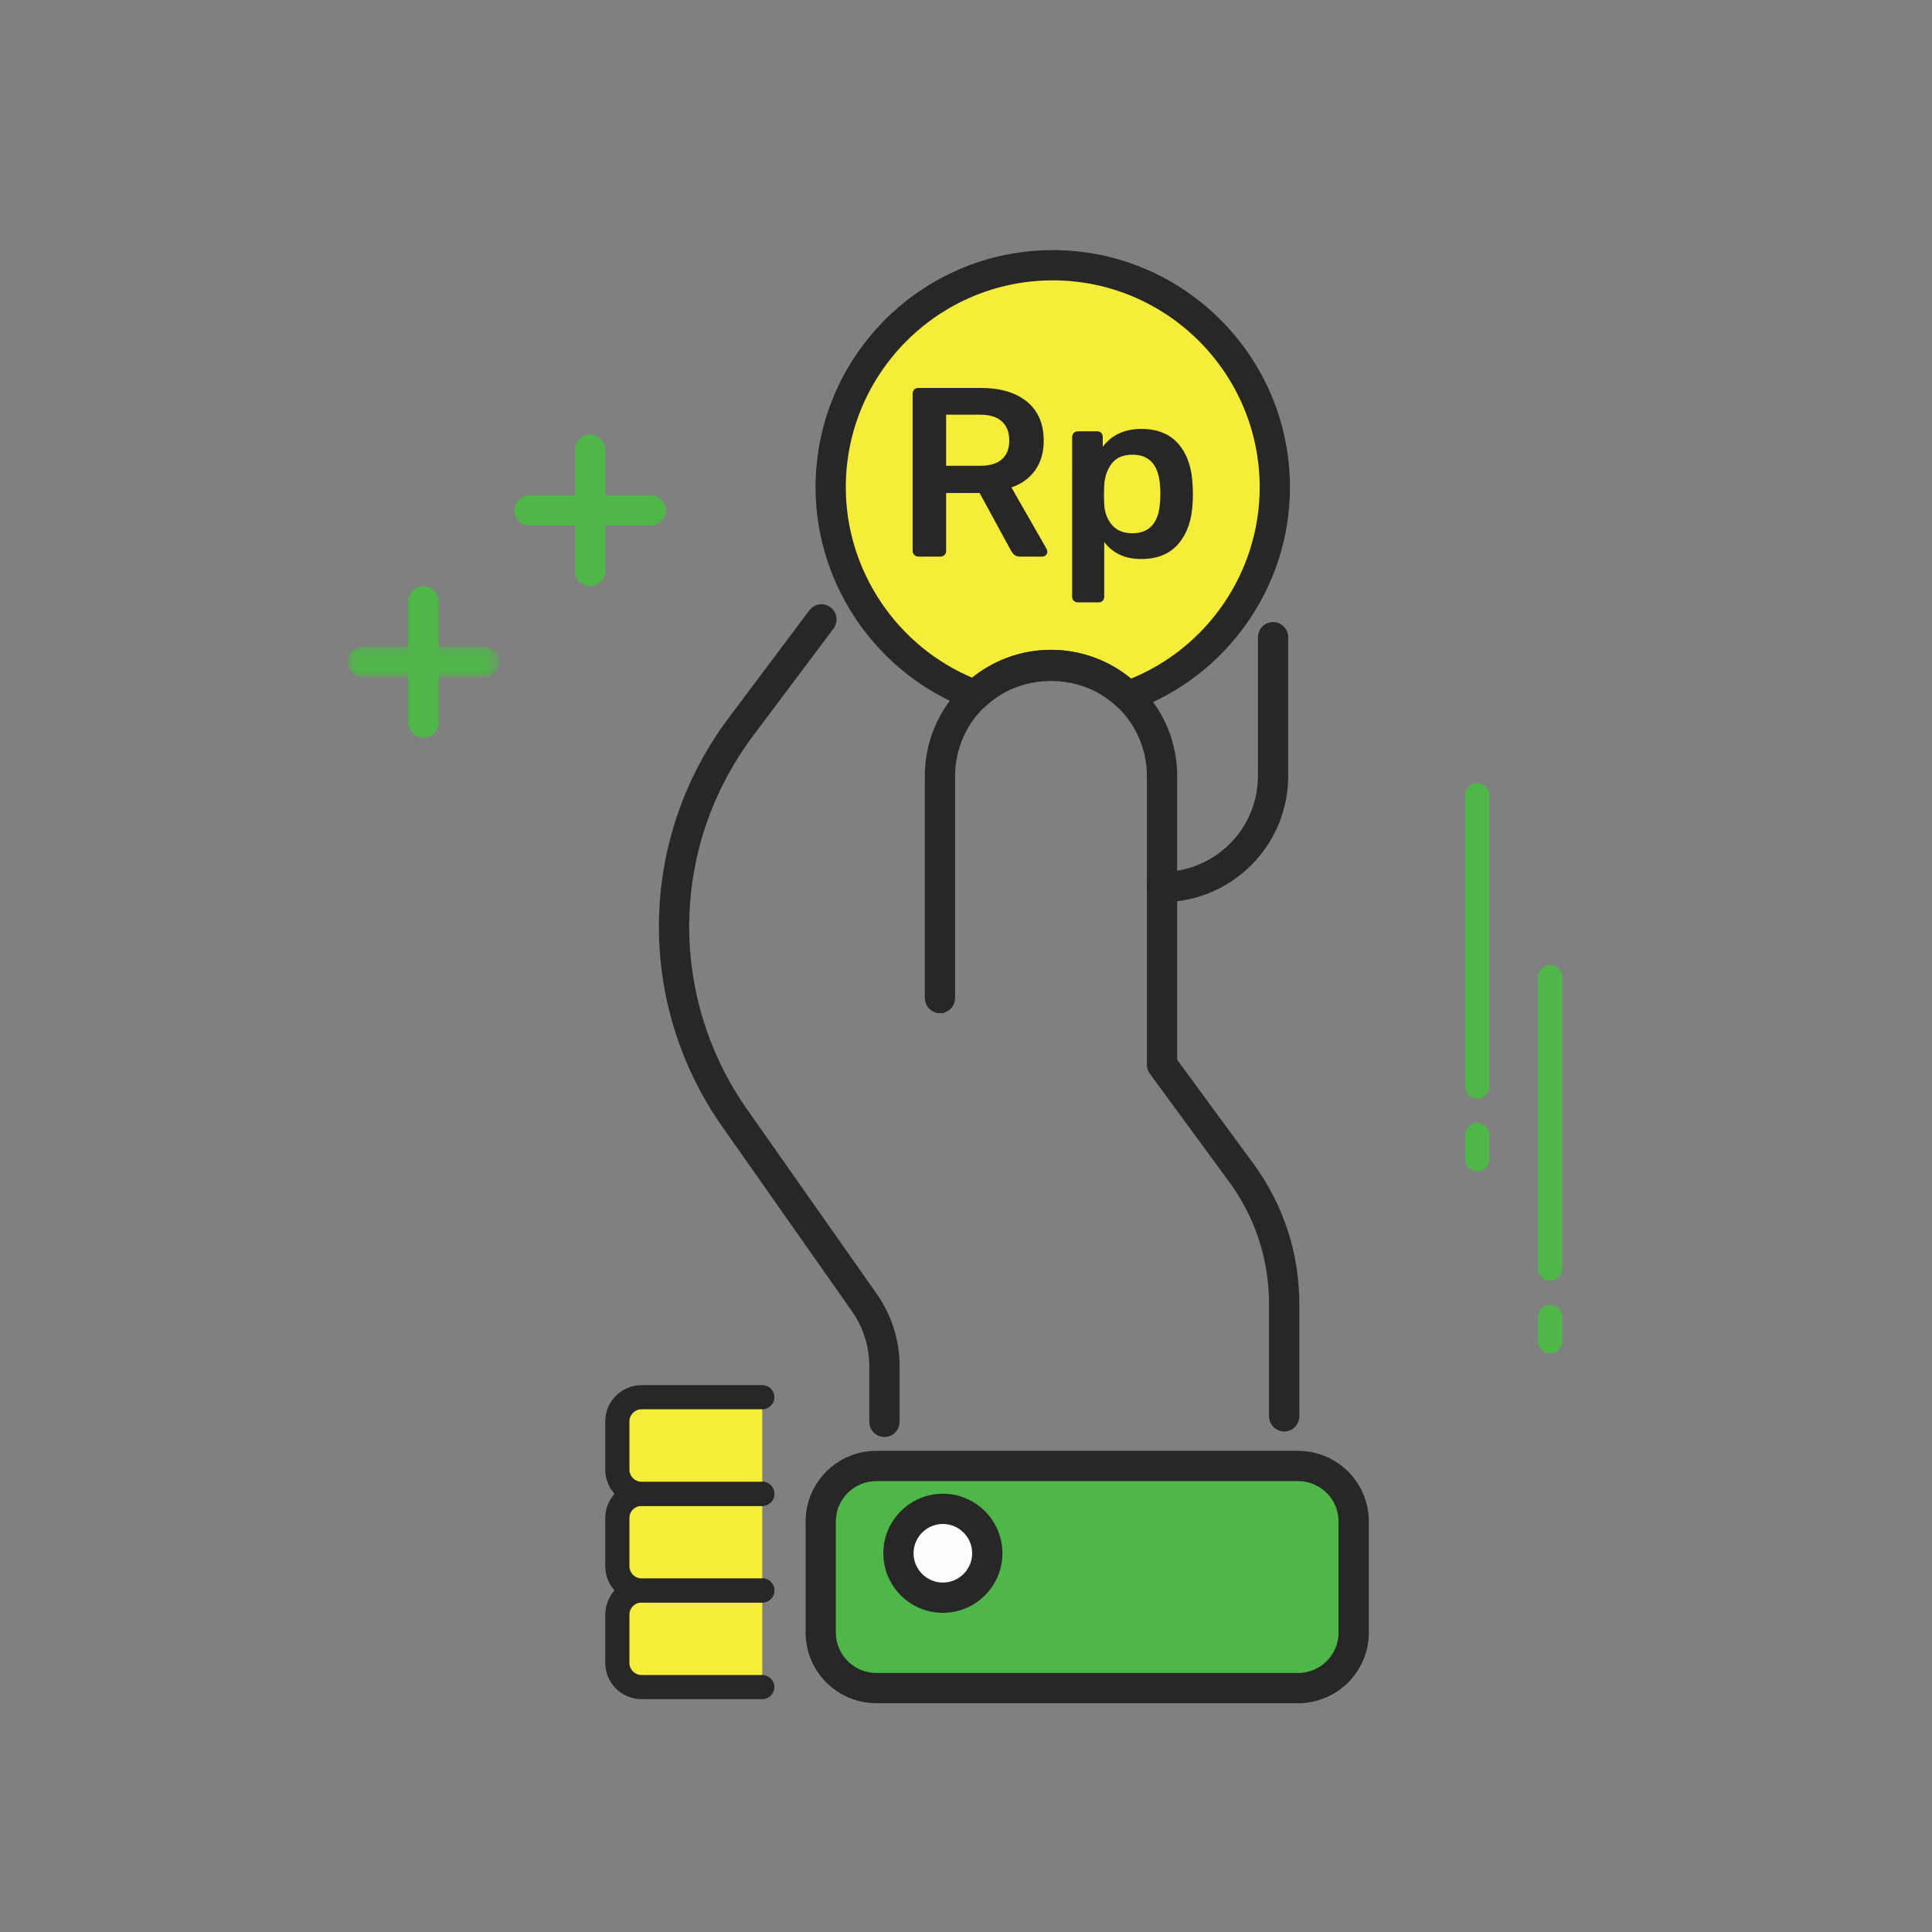 <?xml version="1.0" encoding="utf-8"?>
<svg xmlns="http://www.w3.org/2000/svg" xmlns:xlink="http://www.w3.org/1999/xlink" width="120" height="120" viewBox="0 0 120 120">
    <rect x="0" y="0" width="120" height="120" fill="#808080" stroke="none"/>
    <defs>
        <path id="prefix__a" d="M0 0.098L9.408 0.098 9.408 1.98 0 1.98z"/>
    </defs>
    <g fill="none" fill-rule="evenodd">
        <path d="M0 0H120V120H0z"/>
        <g>
            <path fill="#F6EC3A" d="M43.79.874c-7.62 0-13.794 6.176-13.794 13.793 0 5.923 3.739 10.959 8.979 12.913 1.233-1.156 2.88-1.877 4.705-1.877 1.855 0 3.532.741 4.772 1.932 5.32-1.912 9.13-6.988 9.13-12.968C57.582 7.05 51.407.874 43.79.874" transform="translate(21.6 15.6)"/>
            <path stroke="#010202" stroke-width=".5" d="M43.79.874c-7.62 0-13.794 6.176-13.794 13.793 0 5.923 3.739 10.959 8.979 12.913 1.233-1.156 2.88-1.877 4.705-1.877 1.855 0 3.532.741 4.772 1.932 5.32-1.912 9.13-6.988 9.13-12.968C57.582 7.05 51.407.874 43.79.874z" transform="translate(21.6 15.6)"/>
            <path fill="#282727" d="M43.679 25.013c1.813 0 3.545.647 4.923 1.828 4.976-1.967 8.29-6.809 8.29-12.173 0-7.225-5.879-13.104-13.104-13.104S30.684 7.443 30.684 14.668c0 5.297 3.259 10.114 8.15 12.116 1.369-1.144 3.073-1.771 4.845-1.771m4.773 3.313c-.176 0-.348-.067-.479-.193-2.312-2.223-6.176-2.254-8.526-.05-.19.18-.466.237-.713.143-5.64-2.102-9.428-7.552-9.428-13.558C29.306 6.68 35.802.185 43.788.185c7.987 0 14.484 6.496 14.484 14.483 0 6.081-3.853 11.554-9.588 13.618-.074.026-.155.04-.232.04" transform="translate(21.6 15.6)"/>
            <path stroke="#282727" stroke-width=".5" d="M43.679 25.013c1.813 0 3.545.647 4.923 1.828 4.976-1.967 8.29-6.809 8.29-12.173 0-7.225-5.879-13.104-13.104-13.104S30.684 7.443 30.684 14.668c0 5.297 3.259 10.114 8.15 12.116 1.369-1.144 3.073-1.771 4.845-1.771zm4.773 3.313c-.176 0-.348-.067-.479-.193-2.312-2.223-6.176-2.254-8.526-.05-.19.18-.466.237-.713.143-5.64-2.102-9.428-7.552-9.428-13.558C29.306 6.68 35.802.185 43.788.185c7.987 0 14.484 6.496 14.484 14.483 0 6.081-3.853 11.554-9.588 13.618-.074.026-.155.04-.232.04z" transform="translate(21.6 15.6)"/>
            <path fill="#282727" d="M58.162 73.063c-.381 0-.69-.309-.69-.69v-6.98c0-2.809-.876-5.489-2.536-7.75l-4.917-6.704c-.085-.119-.133-.262-.133-.409V39.496c0-.382.308-.69.69-.69 3.423 0 6.207-2.784 6.207-6.207v-8.622c0-.382.309-.69.69-.69.38 0 .69.308.69.69v8.622c0 3.951-3.035 7.206-6.898 7.556v10.15l4.784 6.52c1.833 2.502 2.804 5.464 2.804 8.567v6.981c0 .381-.31.69-.69.69" transform="translate(21.6 15.6)"/>
            <path stroke="#282727" stroke-width=".5" d="M58.162 73.063c-.381 0-.69-.309-.69-.69v-6.98c0-2.809-.876-5.489-2.536-7.75l-4.917-6.704c-.085-.119-.133-.262-.133-.409V39.496c0-.382.308-.69.69-.69 3.423 0 6.207-2.784 6.207-6.207v-8.622c0-.382.309-.69.69-.69.38 0 .69.308.69.69v8.622c0 3.951-3.035 7.206-6.898 7.556v10.15l4.784 6.52c1.833 2.502 2.804 5.464 2.804 8.567v6.981c0 .381-.31.69-.69.69z" transform="translate(21.6 15.6)"/>
            <path fill="#282727" d="M33.334 73.407c-.381 0-.69-.308-.69-.69v-3.454c0-1.283-.388-2.517-1.127-3.569l-8.04-11.441c-5.339-7.598-5.184-17.693.388-25.12l5.007-6.676c.23-.306.662-.365.966-.138.303.229.365.66.138.965L24.97 29.96c-5.213 6.948-5.358 16.392-.363 23.5l8.04 11.442c.901 1.285 1.378 2.793 1.378 4.361v3.454c0 .382-.308.69-.69.69" transform="translate(21.6 15.6)"/>
            <path stroke="#282727" stroke-width=".5" d="M33.334 73.407c-.381 0-.69-.308-.69-.69v-3.454c0-1.283-.388-2.517-1.127-3.569l-8.04-11.441c-5.339-7.598-5.184-17.693.388-25.12l5.007-6.676c.23-.306.662-.365.966-.138.303.229.365.66.138.965L24.97 29.96c-5.213 6.948-5.358 16.392-.363 23.5l8.04 11.442c.901 1.285 1.378 2.793 1.378 4.361v3.454c0 .382-.308.69-.69.69z" transform="translate(21.6 15.6)"/>
            <path fill="#282727" d="M36.782 47.083c-.38 0-.69-.309-.69-.691V32.599c0-4.183 3.404-7.586 7.587-7.586s7.587 3.403 7.587 7.586v6.897c0 .38-.309.689-.69.689-.381 0-.69-.308-.69-.689v-6.897c0-3.422-2.785-6.207-6.207-6.207-3.423 0-6.207 2.785-6.207 6.207v13.793c0 .382-.308.69-.69.69" transform="translate(21.6 15.6)"/>
            <path stroke="#282727" stroke-width=".5" d="M36.782 47.083c-.38 0-.69-.309-.69-.691V32.599c0-4.183 3.404-7.586 7.587-7.586s7.587 3.403 7.587 7.586v6.897c0 .38-.309.689-.69.689-.381 0-.69-.308-.69-.689v-6.897c0-3.422-2.785-6.207-6.207-6.207-3.423 0-6.207 2.785-6.207 6.207v13.793c0 .382-.308.69-.69.69z" transform="translate(21.6 15.6)"/>
            <path fill="#4EB748" d="M60.638 89.248H31.222c-1.02 0-1.845-.825-1.845-1.844V77.3c0-1.018.826-1.844 1.845-1.844h29.416c1.018 0 1.844.826 1.844 1.844v10.105c0 1.019-.826 1.844-1.844 1.844" transform="translate(21.6 15.6)"/>
            <path stroke="#282727" stroke-width=".5" d="M60.638 89.248H31.222c-1.02 0-1.845-.825-1.845-1.844V77.3c0-1.018.826-1.844 1.845-1.844h29.416c1.018 0 1.844.826 1.844 1.844v10.105c0 1.019-.826 1.844-1.844 1.844z" transform="translate(21.6 15.6)"/>
            <path fill="#282727" d="M32.825 76.145c-1.521 0-2.758 1.237-2.758 2.758V85.8c0 1.521 1.237 2.759 2.758 2.759h26.208c1.52 0 2.758-1.238 2.758-2.76v-6.896c0-1.521-1.238-2.758-2.758-2.758H32.825zm26.208 13.793H32.825c-2.282 0-4.138-1.856-4.138-4.138v-6.897c0-2.282 1.856-4.138 4.138-4.138h26.208c2.281 0 4.137 1.856 4.137 4.138V85.8c0 2.282-1.856 4.138-4.137 4.138z" transform="translate(21.6 15.6)"/>
            <path stroke="#282727" stroke-width=".5" d="M32.825 76.145c-1.521 0-2.758 1.237-2.758 2.758V85.8c0 1.521 1.237 2.759 2.758 2.759h26.208c1.52 0 2.758-1.238 2.758-2.76v-6.896c0-1.521-1.238-2.758-2.758-2.758H32.825zm26.208 13.793H32.825c-2.282 0-4.138-1.856-4.138-4.138v-6.897c0-2.282 1.856-4.138 4.138-4.138h26.208c2.281 0 4.137 1.856 4.137 4.138V85.8c0 2.282-1.856 4.138-4.137 4.138z" transform="translate(21.6 15.6)"/>
            <path fill="#FEFEFE" d="M39.722 80.876c0 1.524-1.234 2.759-2.759 2.759-1.523 0-2.758-1.235-2.758-2.759 0-1.523 1.235-2.759 2.758-2.759 1.525 0 2.76 1.236 2.76 2.76" transform="translate(21.6 15.6)"/>
            <path stroke="#010202" stroke-width=".5" d="M39.722 80.876c0 1.524-1.234 2.759-2.759 2.759-1.523 0-2.758-1.235-2.758-2.759 0-1.523 1.235-2.759 2.758-2.759 1.525 0 2.76 1.236 2.76 2.76z" transform="translate(21.6 15.6)"/>
            <path fill="#282727" d="M36.963 78.807c-1.14 0-2.07.928-2.07 2.07 0 1.14.93 2.068 2.07 2.068 1.141 0 2.07-.928 2.07-2.068 0-1.142-.929-2.07-2.07-2.07m0 5.518c-1.901 0-3.447-1.547-3.447-3.448s1.546-3.45 3.448-3.45c1.901 0 3.448 1.549 3.448 3.45 0 1.9-1.547 3.448-3.448 3.448" transform="translate(21.6 15.6)"/>
            <path stroke="#282727" stroke-width=".5" d="M36.963 78.807c-1.14 0-2.07.928-2.07 2.07 0 1.14.93 2.068 2.07 2.068 1.141 0 2.07-.928 2.07-2.068 0-1.142-.929-2.07-2.07-2.07zm0 5.518c-1.901 0-3.447-1.547-3.447-3.448s1.546-3.45 3.448-3.45c1.901 0 3.448 1.549 3.448 3.45 0 1.9-1.547 3.448-3.448 3.448z" transform="translate(21.6 15.6)"/>
            <path fill="#4EB748" d="M74.676 68.462c-.416 0-.753-.337-.753-.754v-1.507c0-.417.337-.754.753-.754.417 0 .754.337.754.754v1.507c0 .417-.337.754-.754.754M74.676 63.94c-.416 0-.753-.338-.753-.754V45.094c0-.417.337-.754.753-.754.417 0 .754.337.754.754v18.092c0 .416-.337.753-.754.753M70.154 57.155c-.417 0-.754-.337-.754-.754v-1.507c0-.417.337-.754.754-.754.416 0 .753.337.753.754V56.4c0 .417-.337.754-.753.754M70.154 52.632c-.417 0-.754-.337-.754-.753V33.787c0-.417.337-.754.754-.754.416 0 .753.337.753.754V51.88c0 .416-.337.753-.753.753M18.817 17.038H11.29c-.52 0-.941-.42-.941-.94s.421-.942.941-.942h7.527c.52 0 .94.422.94.942s-.42.94-.94.94" transform="translate(21.6 15.6)"/>
            <path fill="#4EB748" d="M15.054 20.802c-.52 0-.94-.42-.94-.94v-7.528c0-.52.42-.94.94-.94s.94.42.94.94v7.527c0 .52-.42.94-.94.94" transform="translate(21.6 15.6)"/>
            <g transform="translate(21.6 15.6) translate(0 24.467)">
                <mask id="prefix__b" fill="#fff">
                    <use xlink:href="#prefix__a"/>
                </mask>
                <path fill="#4EB748" d="M8.468 1.98H.94C.42 1.98 0 1.56 0 1.04S.42.098.94.098h7.528c.52 0 .94.422.94.942s-.42.94-.94.94" mask="url(#prefix__b)"/>
            </g>
            <path fill="#4EB748" d="M4.704 30.21c-.52 0-.94-.42-.94-.94v-7.528c0-.519.42-.94.94-.94s.94.421.94.94v7.528c0 .52-.42.94-.94.94" transform="translate(21.6 15.6)"/>
            <path fill="#282727" d="M39.276 13.331c.6 0 1.05-.135 1.355-.404.304-.27.457-.658.457-1.168 0-.508-.153-.902-.457-1.181-.305-.28-.756-.42-1.355-.42h-2.11v3.173h2.11zM35.19 18.87c-.07-.07-.105-.155-.105-.255V8.87c0-.11.034-.199.098-.27.066-.07.152-.104.262-.104h3.877c1.216 0 2.172.285 2.865.853.693.57 1.04 1.378 1.04 2.425 0 .728-.176 1.338-.53 1.833-.355.494-.845.85-1.475 1.07l2.185 3.817c.03.059.045.114.045.165 0 .089-.032.163-.096.224-.067.06-.138.089-.219.089h-1.361c-.16 0-.282-.034-.367-.104-.085-.07-.162-.17-.231-.3l-1.931-3.546h-2.081v3.59c0 .101-.032.186-.096.256-.067.07-.153.104-.262.104h-1.363c-.1 0-.184-.034-.255-.104zM50.456 15.531c.01-.1.015-.25.015-.45 0-.198-.005-.348-.015-.448-.07-1.327-.643-1.99-1.721-1.99-.579 0-1.007.185-1.286.553-.28.37-.435.823-.464 1.363l-.016.568.016.583c.02.5.176.926.471 1.281.293.353.72.53 1.279.53 1.078 0 1.652-.663 1.72-1.99m-5.357 6.189c-.069-.065-.104-.152-.104-.262V11.55c0-.11.035-.197.104-.263.07-.064.155-.097.254-.097h1.184c.109 0 .197.033.26.097.066.066.099.153.099.263v.598c.56-.739 1.357-1.107 2.394-1.107 1.008 0 1.78.316 2.32.95.538.633.828 1.49.867 2.567.01.12.017.294.017.523 0 .24-.007.419-.017.54-.04 1.047-.329 1.892-.867 2.536-.54.643-1.312.965-2.32.965-1.008 0-1.776-.354-2.304-1.062v3.397c0 .11-.033.197-.098.262-.066.065-.152.097-.261.097h-1.274c-.1 0-.183-.032-.254-.097" transform="translate(21.6 15.6)"/>
            <path fill="#F6EC3A" d="M25.747 89.188h-7.502c-.828 0-1.5-.672-1.5-1.5v-3.002c0-.829.672-1.5 1.5-1.5h7.502" transform="translate(21.6 15.6)"/>
            <path fill="#282727" d="M18.245 89.938h7.502c.415 0 .75-.335.75-.75s-.335-.75-.75-.75h-7.502c-.413 0-.75-.336-.75-.75v-3.001c0-.415.337-.751.75-.751h7.502c.415 0 .75-.335.75-.75s-.335-.75-.75-.75h-7.502c-1.24 0-2.25 1.01-2.25 2.25v3.001c0 1.242 1.01 2.25 2.25 2.25" transform="translate(21.6 15.6)"/>
            <path fill="#F6EC3A" d="M25.747 83.186h-7.502c-.828 0-1.5-.671-1.5-1.5v-3.001c0-.829.672-1.5 1.5-1.5h7.502" transform="translate(21.6 15.6)"/>
            <path fill="#282727" d="M18.245 83.936h7.502c.415 0 .75-.335.75-.75s-.335-.75-.75-.75h-7.502c-.413 0-.75-.336-.75-.75v-3c0-.416.337-.751.75-.751h7.502c.415 0 .75-.336.75-.75 0-.415-.335-.75-.75-.75h-7.502c-1.24 0-2.25 1.009-2.25 2.25v3c0 1.242 1.01 2.251 2.25 2.251" transform="translate(21.6 15.6)"/>
            <path fill="#F6EC3A" d="M25.747 77.184h-7.502c-.828 0-1.5-.671-1.5-1.5v-3.001c0-.829.672-1.5 1.5-1.5h7.502" transform="translate(21.6 15.6)"/>
            <path fill="#282727" d="M18.245 77.935h7.502c.415 0 .75-.336.75-.751 0-.414-.335-.75-.75-.75h-7.502c-.413 0-.75-.336-.75-.75v-3c0-.415.337-.751.75-.751h7.502c.415 0 .75-.336.75-.75 0-.415-.335-.75-.75-.75h-7.502c-1.24 0-2.25 1.009-2.25 2.25v3.001c0 1.241 1.01 2.251 2.25 2.251" transform="translate(21.6 15.6)"/>
        </g>
    </g>
</svg>